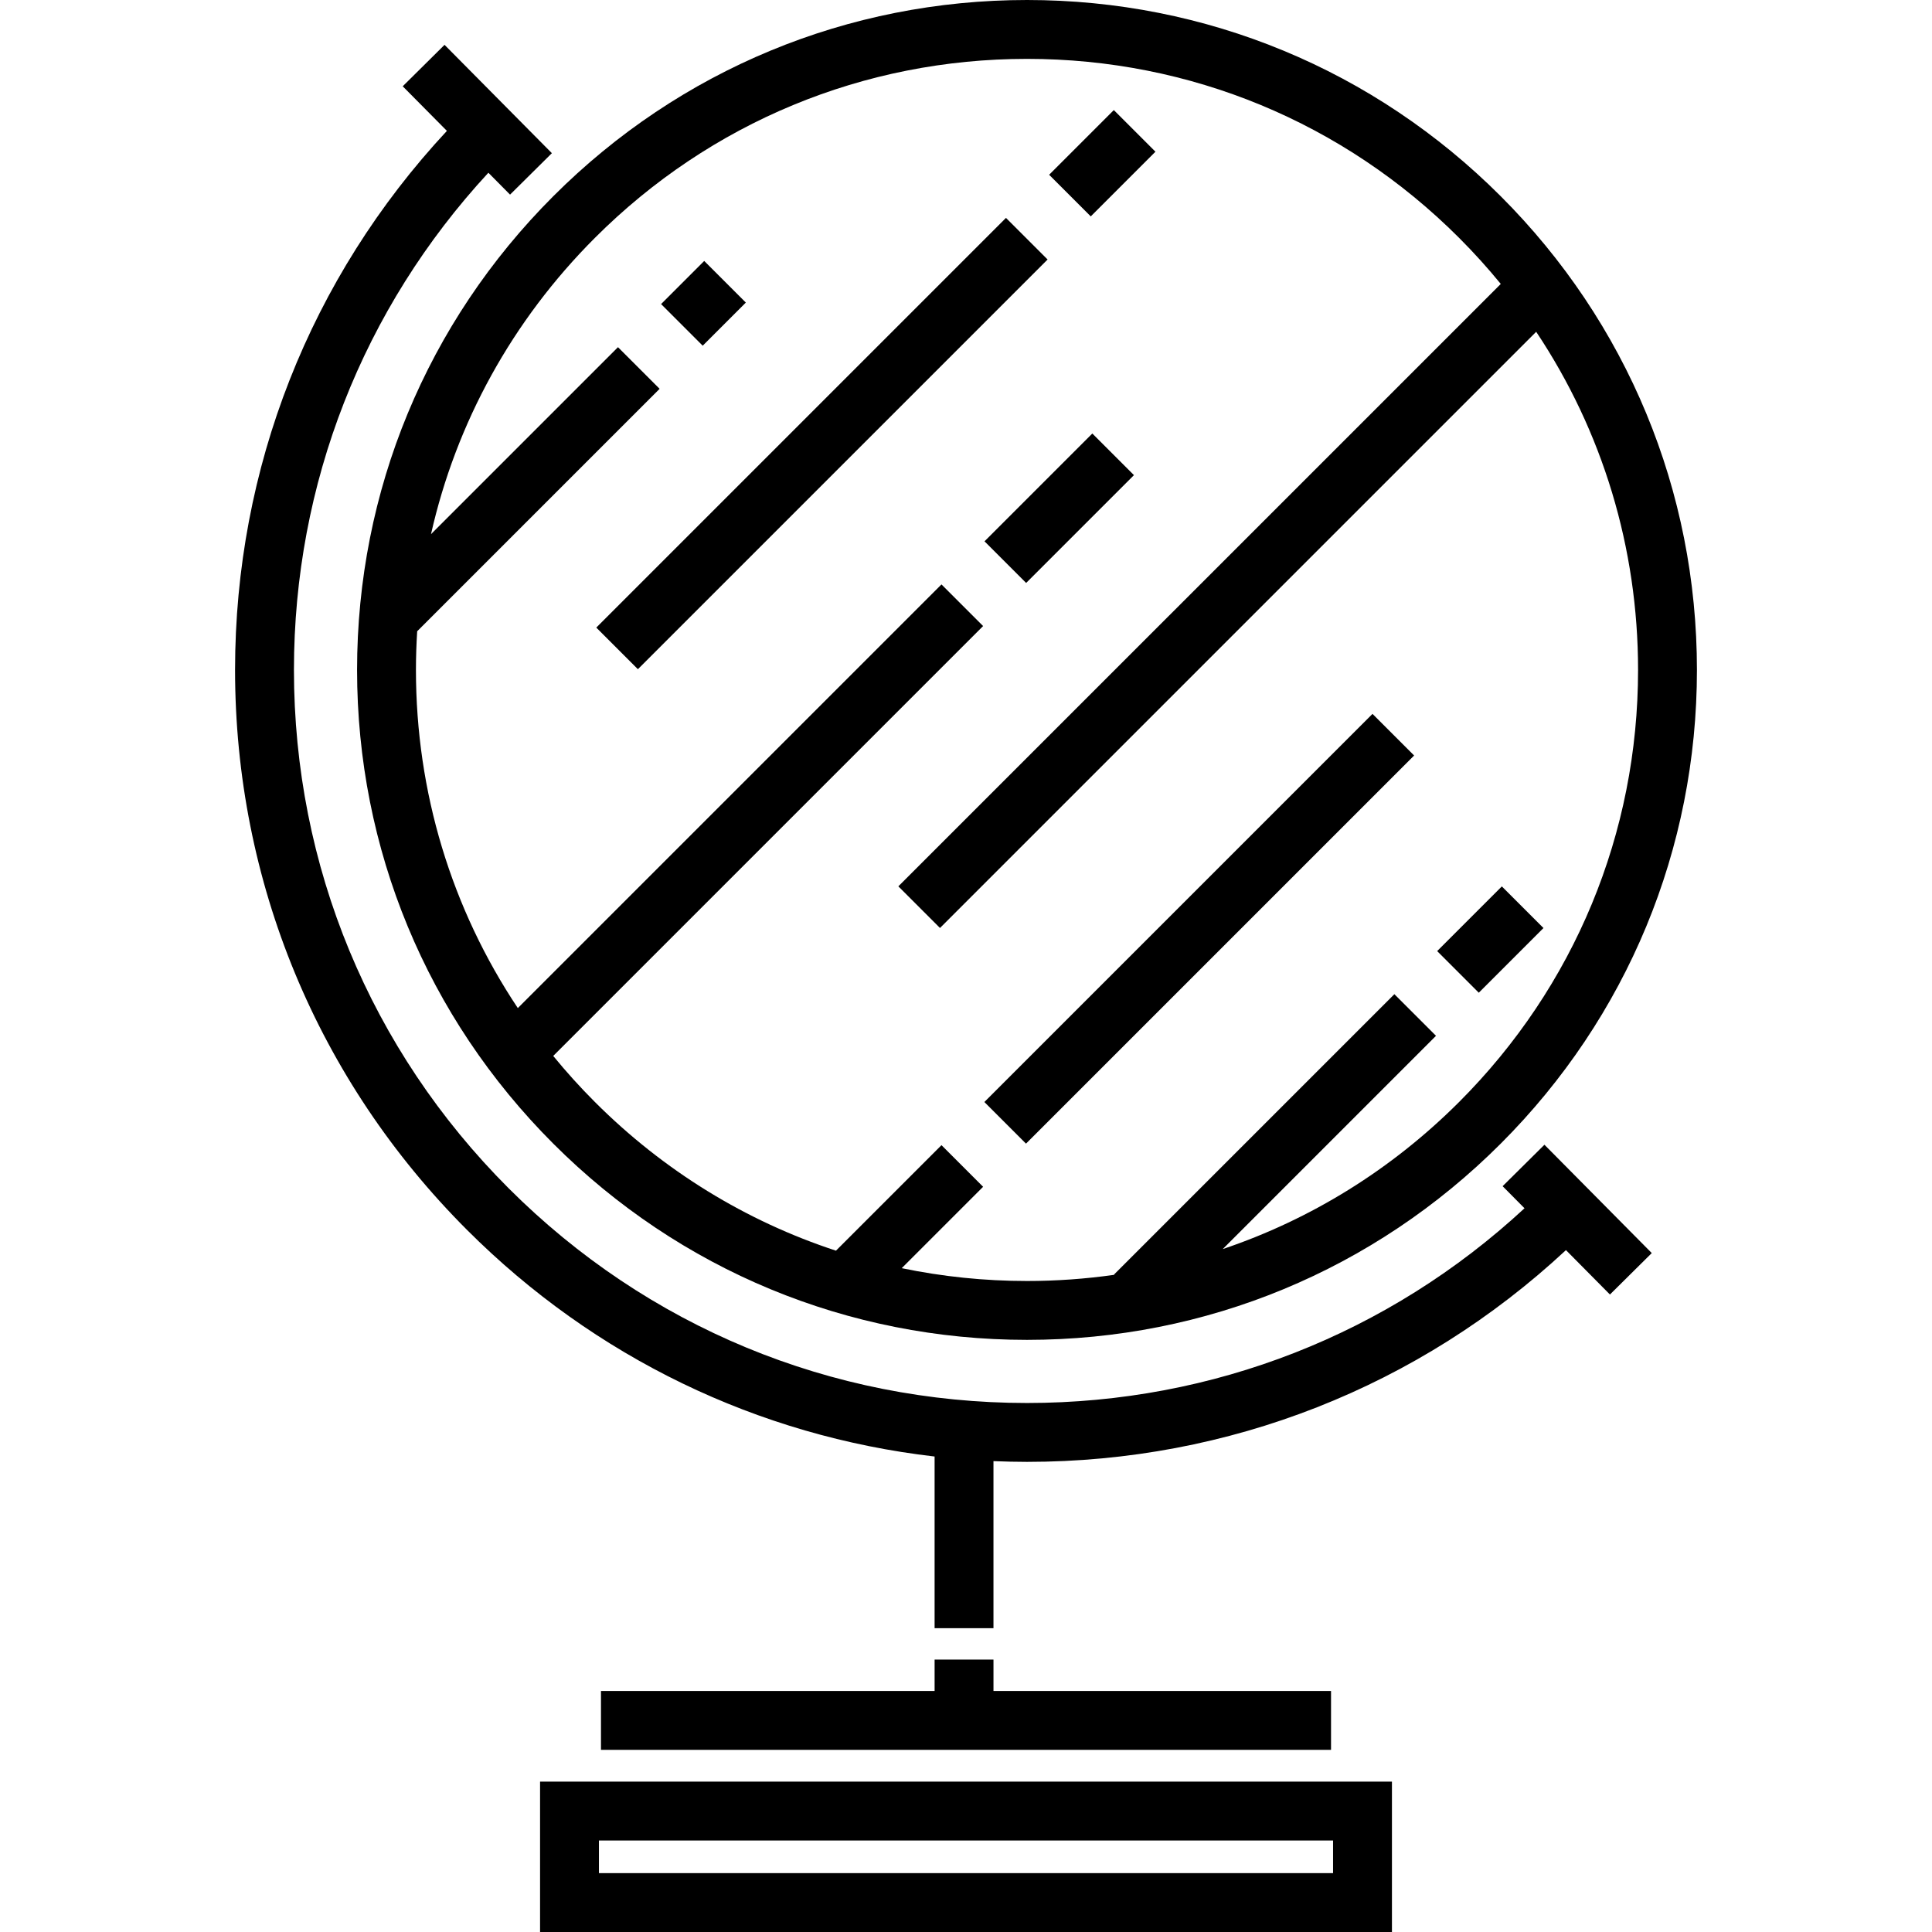 <?xml version="1.0" encoding="iso-8859-1"?>
<!-- Generator: Adobe Illustrator 19.0.0, SVG Export Plug-In . SVG Version: 6.00 Build 0)  -->
<svg version="1.1" id="Layer_1" xmlns="http://www.w3.org/2000/svg" xmlns:xlink="http://www.w3.org/1999/xlink" x="0px" y="0px"
	 viewBox="0 0 512 512" style="enable-background:new 0 0 512 512;" xml:space="preserve">
<g>
	<g>
		<path d="M143.123,472.149V512h225.755v-39.851H143.123z M353.275,496.398h-194.55v-8.646h194.55V496.398z"/>
	</g>
</g>
<g>
	<g>
		<polygon points="263.282,448.125 263.282,439.804 247.68,439.804 247.68,448.125 159.266,448.125 159.266,463.728 
			352.737,463.728 352.737,448.125 		"/>
	</g>
</g>
<g>
	<g>
		<rect x="178.37" y="72.572" transform="matrix(0.707 -0.707 0.707 0.707 -2.221 155.383)" width="16.166" height="15.601"/>
	</g>
</g>
<g>
	<g>
		
			<rect x="141.074" y="109.732" transform="matrix(0.707 -0.707 0.707 0.707 -19.299 188.474)" width="153.569" height="15.602"/>
	</g>
</g>
<g>
	<g>
		<rect x="280.03" y="35.432" transform="matrix(0.707 -0.707 0.707 0.707 55 219.247)" width="24.248" height="15.602"/>
	</g>
</g>
<g>
	<g>
		
			<rect x="260.543" y="126.87" transform="matrix(0.707 -0.707 0.707 0.707 -12.997 237.964)" width="40.413" height="15.602"/>
	</g>
</g>
<g>
	<g>
		
			<rect x="245.129" y="238.32" transform="matrix(0.707 -0.707 0.707 0.707 -80.931 296.857)" width="145.487" height="15.602"/>
	</g>
</g>
<g>
	<g>
		<path d="M397.706,52C364.173,18.467,319.59,0,272.166,0c-47.422,0-92.006,18.467-125.539,52c-33.532,33.533-52,78.116-52,125.539
			s18.467,92.007,51.999,125.54c33.533,33.533,78.118,52,125.539,52c47.423,0,92.007-18.467,125.54-52
			c33.532-33.533,52-78.116,52-125.539S431.238,85.533,397.706,52z M386.672,292.046c-17.919,17.919-39.3,31.112-62.632,38.974
			l56.518-56.518l-11.033-11.032l-74.3,74.3l0.07,0.07c-7.596,1.08-15.321,1.637-23.13,1.637c-11.288,0-22.398-1.158-33.2-3.397
			l21.57-21.569l-11.031-11.033l-27.965,27.964c-23.818-7.809-45.641-21.157-63.88-39.395c-3.91-3.91-7.593-7.987-11.048-12.213
			L260.536,165.91l-11.033-11.032L137.228,267.153c-17.564-26.33-26.999-57.246-26.999-89.613c0-3.436,0.119-6.853,0.33-10.252
			l64.247-64.247l-11.033-11.033L114.22,141.56c6.663-29.514,21.522-56.61,43.44-78.527c30.585-30.586,71.25-47.431,114.506-47.431
			c43.255,0,83.922,16.844,114.507,47.431c3.911,3.91,7.593,7.987,11.048,12.213L238.073,234.892l11.033,11.032L407.105,87.926
			c17.564,26.33,26.999,57.246,26.999,89.613C434.103,220.795,417.259,261.46,386.672,292.046z"/>
	</g>
</g>
<g>
	<g>
		
			<rect x="382.895" y="241.178" transform="matrix(0.707 -0.707 0.707 0.707 -60.357 352.245)" width="24.248" height="15.602"/>
	</g>
</g>
<g>
	<g>
		<path d="M409.293,303.368l-11.082,10.983l5.799,5.853c-35.995,33.328-82.511,51.604-131.843,51.604
			c-51.892,0-100.677-20.207-137.369-56.9c-36.693-36.692-56.9-85.478-56.9-137.369c0-49.293,18.247-95.776,51.527-131.761
			l5.745,5.798l11.084-10.982l-28.445-28.71l-11.084,10.982l11.709,11.818c-36.253,38.945-56.139,89.367-56.139,142.853
			c0,56.059,21.83,108.762,61.47,148.401c33.809,33.809,77.122,54.649,123.914,60.053v45.491h15.602v-44.269
			c2.952,0.122,5.912,0.197,8.885,0.197c53.475,0,103.888-19.878,142.829-56.117l11.658,11.767l11.084-10.982L409.293,303.368z"/>
	</g>
</g>
<g>
</g>
<g>
</g>
<g>
</g>
<g>
</g>
<g>
</g>
<g>
</g>
<g>
</g>
<g>
</g>
<g>
</g>
<g>
</g>
<g>
</g>
<g>
</g>
<g>
</g>
<g>
</g>
<g>
</g>
</svg>
